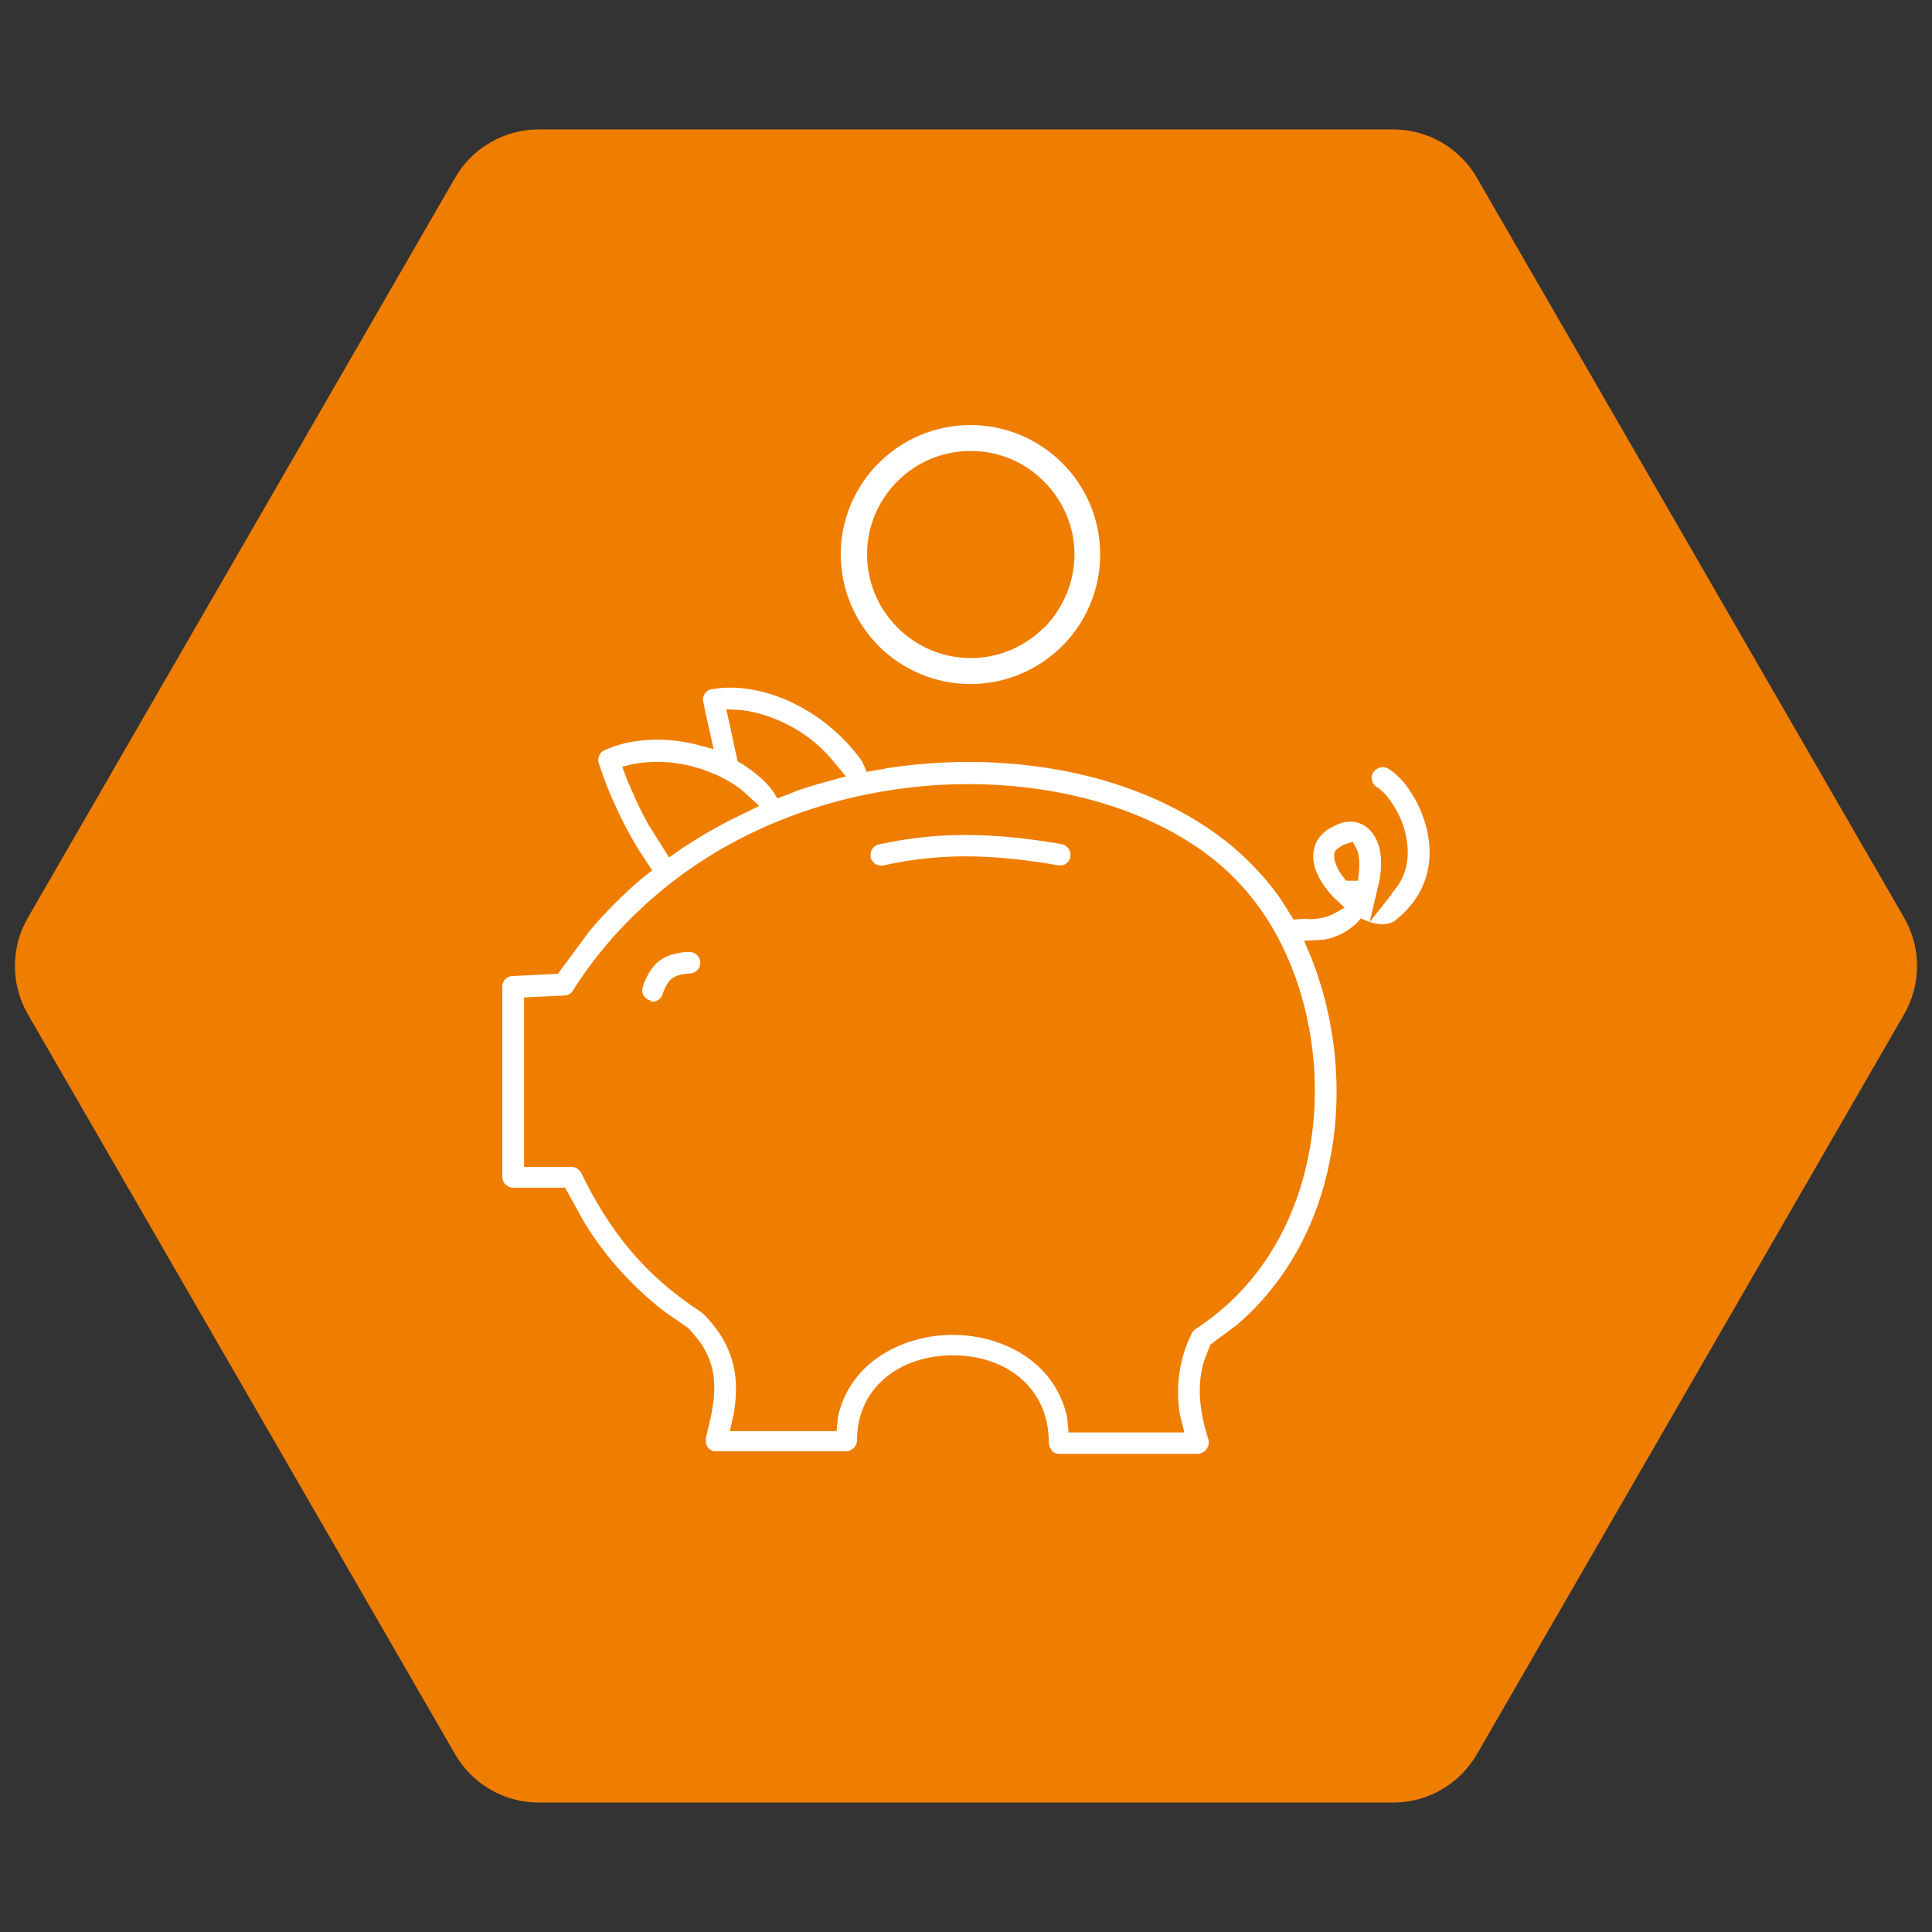 <?xml version="1.0" encoding="UTF-8"?>
<svg xmlns="http://www.w3.org/2000/svg" width="100" height="100" viewBox="0 0 100 100" fill="none">
  <rect x="0" y="0" width="100" height="100" fill="#333333" stroke="none"/>
  <path d="M98.557 47.5C99.45 49.047 99.45 50.953 98.557 52.5L76.443 90.801C75.55 92.348 73.9 93.301 72.113 93.301L27.887 93.301C26.1 93.301 24.45 92.348 23.557 90.801L1.443 52.5C0.55 50.953 0.55 49.047 1.443 47.5L23.557 9.199C24.45 7.652 26.1 6.699 27.887 6.699L72.113 6.699C73.9 6.699 75.55 7.652 76.443 9.199L98.557 47.5Z" fill="#EF7D00"></path>
  <path d="M54.033 32.486C53.057 33.459 51.711 34.063 50.247 34.063C48.783 34.063 47.42 33.459 46.461 32.486C45.485 31.512 44.88 30.187 44.88 28.694C44.88 27.201 45.485 25.875 46.461 24.902C47.437 23.929 48.767 23.342 50.247 23.342C51.728 23.342 53.074 23.946 54.033 24.919C55.009 25.892 55.615 27.234 55.615 28.694C55.615 30.154 55.009 31.512 54.05 32.486H54.033ZM45.485 33.442C46.697 34.65 48.38 35.405 50.231 35.405C52.081 35.405 53.764 34.65 54.976 33.442C56.187 32.234 56.944 30.556 56.944 28.694C56.944 26.832 56.187 25.171 54.976 23.963C53.764 22.755 52.081 22 50.231 22C48.38 22 46.697 22.755 45.485 23.963C44.274 25.171 43.517 26.849 43.517 28.694C43.517 30.54 44.274 32.217 45.485 33.442ZM41.195 40.958L40.236 41.327L40.033 40.992C39.848 40.723 39.613 40.471 39.344 40.236C39.058 39.985 38.738 39.75 38.401 39.532L38.183 39.414L37.594 36.713L38.317 36.747C39.058 36.831 39.815 37.049 40.555 37.401C41.262 37.737 41.969 38.206 42.574 38.794C42.961 39.163 43.416 39.75 43.786 40.186L42.373 40.572L41.767 40.757L41.161 40.958H41.195ZM35.423 43.827L34.632 44.38C34.279 43.81 33.909 43.24 33.555 42.669C33.37 42.334 33.185 41.981 33.017 41.629C32.865 41.294 32.714 40.958 32.562 40.589C32.478 40.455 32.276 39.867 32.209 39.683L32.781 39.549C33.32 39.448 33.875 39.414 34.464 39.448C35.053 39.482 35.642 39.599 36.231 39.784C36.601 39.901 36.954 40.052 37.291 40.203C37.627 40.371 37.93 40.555 38.216 40.757C38.553 41.008 38.957 41.411 39.293 41.713L37.661 42.518C37.274 42.719 36.887 42.938 36.534 43.139C36.163 43.357 35.793 43.592 35.44 43.827H35.423ZM70.355 44.968L70.288 45.588H69.682L69.548 45.421C69.396 45.236 69.295 45.068 69.228 44.917C69.127 44.716 69.077 44.531 69.06 44.414V44.38C69.043 44.162 69.043 44.045 69.346 43.844L69.514 43.743L69.682 43.676L70.019 43.575C70.086 43.709 70.204 43.894 70.254 44.028C70.271 44.095 70.305 44.179 70.322 44.28C70.322 44.364 70.355 44.481 70.355 44.599V44.766V44.968ZM45.25 44.682C45.351 44.749 45.469 44.8 45.586 44.8H45.704C47.336 44.431 48.884 44.297 50.399 44.33C51.88 44.364 53.31 44.531 54.74 44.783H54.774C54.925 44.817 55.077 44.783 55.178 44.699C55.295 44.615 55.38 44.498 55.396 44.347C55.43 44.196 55.396 44.045 55.312 43.928C55.228 43.81 55.11 43.726 54.959 43.693C53.495 43.441 51.997 43.256 50.432 43.223C48.868 43.189 47.235 43.324 45.485 43.709H45.469C45.334 43.743 45.216 43.844 45.149 43.944C45.065 44.062 45.048 44.213 45.065 44.364V44.397C45.098 44.515 45.182 44.615 45.267 44.682H45.25ZM33.673 51.846H33.757C33.875 51.846 33.993 51.813 34.094 51.745C34.178 51.678 34.262 51.578 34.296 51.46C34.363 51.259 34.43 51.108 34.498 50.99C34.582 50.856 34.649 50.739 34.75 50.672L34.901 50.571C34.901 50.571 35.019 50.504 35.103 50.487C35.171 50.471 35.255 50.437 35.356 50.42C35.457 50.42 35.558 50.387 35.692 50.387C35.844 50.387 35.995 50.319 36.096 50.219C36.197 50.118 36.248 49.984 36.248 49.833C36.248 49.665 36.18 49.531 36.079 49.43C35.978 49.33 35.844 49.279 35.692 49.279C35.507 49.279 35.356 49.279 35.204 49.313C35.053 49.346 34.901 49.38 34.75 49.413C34.615 49.464 34.481 49.514 34.363 49.581C34.245 49.648 34.127 49.732 34.026 49.816C33.825 50.001 33.673 50.202 33.555 50.42C33.437 50.638 33.337 50.873 33.269 51.091C33.219 51.242 33.236 51.393 33.303 51.511C33.37 51.628 33.488 51.729 33.623 51.779H33.707L33.673 51.846ZM61.067 73.203L61.303 74.143H55.312L55.228 73.321C54.925 71.995 54.185 70.989 53.226 70.301C52.098 69.479 50.668 69.093 49.305 69.093C47.942 69.093 46.512 69.496 45.385 70.301C44.425 70.989 43.685 71.978 43.382 73.287L43.298 74.076H37.779L37.981 73.153C38.115 72.348 38.166 71.475 37.947 70.62C37.745 69.764 37.274 68.875 36.399 68.002L36.298 67.918C34.8 66.945 33.589 65.872 32.596 64.68C31.603 63.489 30.796 62.181 30.089 60.721C30.038 60.62 29.971 60.553 29.887 60.486C29.803 60.436 29.702 60.402 29.584 60.402H27.127V51.628L29.214 51.527C29.298 51.527 29.399 51.494 29.466 51.46C29.534 51.41 29.618 51.36 29.651 51.276C30.712 49.598 31.957 48.139 33.337 46.88C37.442 43.105 42.692 41.142 47.807 40.69C52.923 40.236 57.937 41.294 61.538 43.575C62.548 44.213 63.456 44.951 64.214 45.79C64.685 46.293 65.122 46.863 65.509 47.451C67.36 50.286 68.269 54.01 68.016 57.651C67.764 61.308 66.368 64.915 63.574 67.482C63.053 67.952 62.48 68.405 61.858 68.808C61.858 68.808 61.791 68.858 61.757 68.908C61.723 68.942 61.69 68.992 61.673 69.043C61.353 69.697 61.151 70.351 61.05 71.039C60.949 71.727 60.949 72.448 61.067 73.22V73.203ZM54.42 75.082C54.521 75.183 54.656 75.25 54.807 75.25H61.992C61.992 75.25 62.11 75.25 62.161 75.216C62.279 75.183 62.38 75.116 62.447 75.015C62.514 74.915 62.565 74.797 62.565 74.68C62.565 74.629 62.565 74.562 62.548 74.512C62.295 73.723 62.161 73.019 62.11 72.381C62.077 71.727 62.127 71.14 62.279 70.586C62.363 70.284 62.531 69.915 62.649 69.596L64.028 68.573C66.637 66.325 68.185 63.322 68.824 60.117C69.548 56.544 69.144 52.752 67.848 49.514L67.495 48.692L68.488 48.642C68.824 48.591 69.127 48.491 69.396 48.357C69.699 48.206 69.952 48.021 70.187 47.82L70.44 47.535C70.591 47.602 70.742 47.669 70.894 47.719L71.415 45.505C71.5 44.984 71.516 44.447 71.415 43.961C71.314 43.558 71.146 43.189 70.86 42.921C70.726 42.787 70.557 42.686 70.389 42.619C70.221 42.552 70.036 42.518 69.834 42.535C69.665 42.535 69.497 42.569 69.329 42.636C69.144 42.703 68.959 42.803 68.774 42.904C68.471 43.089 68.269 43.34 68.134 43.592C68 43.877 67.949 44.196 67.983 44.515C68.016 44.783 68.084 45.035 68.202 45.27C68.336 45.572 68.521 45.84 68.723 46.092C68.774 46.176 68.925 46.343 68.992 46.41L69.598 46.981C69.379 47.098 69.06 47.3 68.841 47.383C68.639 47.467 68.42 47.518 68.185 47.551C67.983 47.585 67.764 47.585 67.528 47.551L66.956 47.602L66.435 46.763C66.233 46.444 66.014 46.142 65.778 45.857C65.543 45.555 65.307 45.286 65.055 45.018C63.036 42.837 60.209 41.26 56.944 40.337C53.613 39.414 49.86 39.18 46.108 39.733L44.863 39.951L44.627 39.414C43.702 38.106 42.423 37.049 41.026 36.378C39.663 35.724 38.183 35.438 36.837 35.673H36.82C36.668 35.707 36.55 35.791 36.483 35.908C36.399 36.026 36.365 36.16 36.399 36.311C36.55 37.116 36.769 37.972 36.937 38.777L35.928 38.508C35.12 38.324 34.279 38.24 33.454 38.307C32.697 38.358 31.957 38.525 31.3 38.827C31.166 38.878 31.065 38.978 31.014 39.112C30.964 39.23 30.947 39.381 30.998 39.515C31.233 40.253 31.519 40.992 31.856 41.713C32.192 42.451 32.562 43.172 33 43.894L33.757 45.051L33.303 45.404C32.798 45.823 32.31 46.276 31.822 46.763C31.351 47.233 30.897 47.719 30.476 48.239L28.877 50.403L26.522 50.521C26.37 50.521 26.236 50.588 26.151 50.689C26.05 50.789 26 50.923 26 51.074V60.922C26 61.074 26.067 61.224 26.168 61.308C26.269 61.409 26.404 61.476 26.555 61.476H29.248L30.291 63.355C30.829 64.211 31.435 65.033 32.142 65.805C32.849 66.576 33.623 67.314 34.531 67.986L35.625 68.74C35.81 68.959 36.012 69.177 36.18 69.395C36.769 70.2 36.971 70.989 36.971 71.844C36.971 72.666 36.769 73.488 36.534 74.428V74.562C36.517 74.696 36.567 74.814 36.635 74.915C36.719 75.015 36.82 75.082 36.937 75.116H37.072H43.786C43.937 75.116 44.072 75.049 44.19 74.948C44.291 74.847 44.358 74.713 44.358 74.562C44.358 73.203 44.897 72.129 45.755 71.374C46.68 70.569 47.959 70.15 49.322 70.15C50.685 70.15 51.981 70.569 52.906 71.408C53.747 72.163 54.286 73.254 54.286 74.663C54.286 74.814 54.353 74.965 54.454 75.065L54.42 75.082ZM72.055 46.259L70.894 47.719C70.995 47.753 71.096 47.786 71.214 47.803C71.331 47.82 71.449 47.837 71.55 47.837C71.685 47.837 71.836 47.82 71.971 47.769C72.089 47.736 72.206 47.669 72.307 47.568C73.081 46.931 73.552 46.209 73.788 45.471C74.074 44.582 74.04 43.676 73.839 42.87C73.754 42.518 73.637 42.199 73.502 41.881C73.351 41.528 73.165 41.226 72.997 40.958C72.829 40.706 72.644 40.455 72.425 40.253C72.257 40.069 72.072 39.918 71.903 39.817L71.786 39.75C71.651 39.7 71.5 39.683 71.365 39.75C71.23 39.8 71.113 39.901 71.045 40.035C70.995 40.153 70.978 40.287 71.012 40.404C71.045 40.522 71.113 40.622 71.214 40.706L71.348 40.79C71.348 40.79 71.567 40.958 71.718 41.126C71.819 41.243 71.937 41.394 72.055 41.579C72.206 41.814 72.358 42.065 72.476 42.334C72.593 42.585 72.677 42.854 72.745 43.139C72.846 43.575 72.896 44.028 72.846 44.481C72.795 44.951 72.644 45.421 72.341 45.857C72.257 45.991 72.122 46.125 72.021 46.259H72.055Z" fill="white"></path>
</svg>
